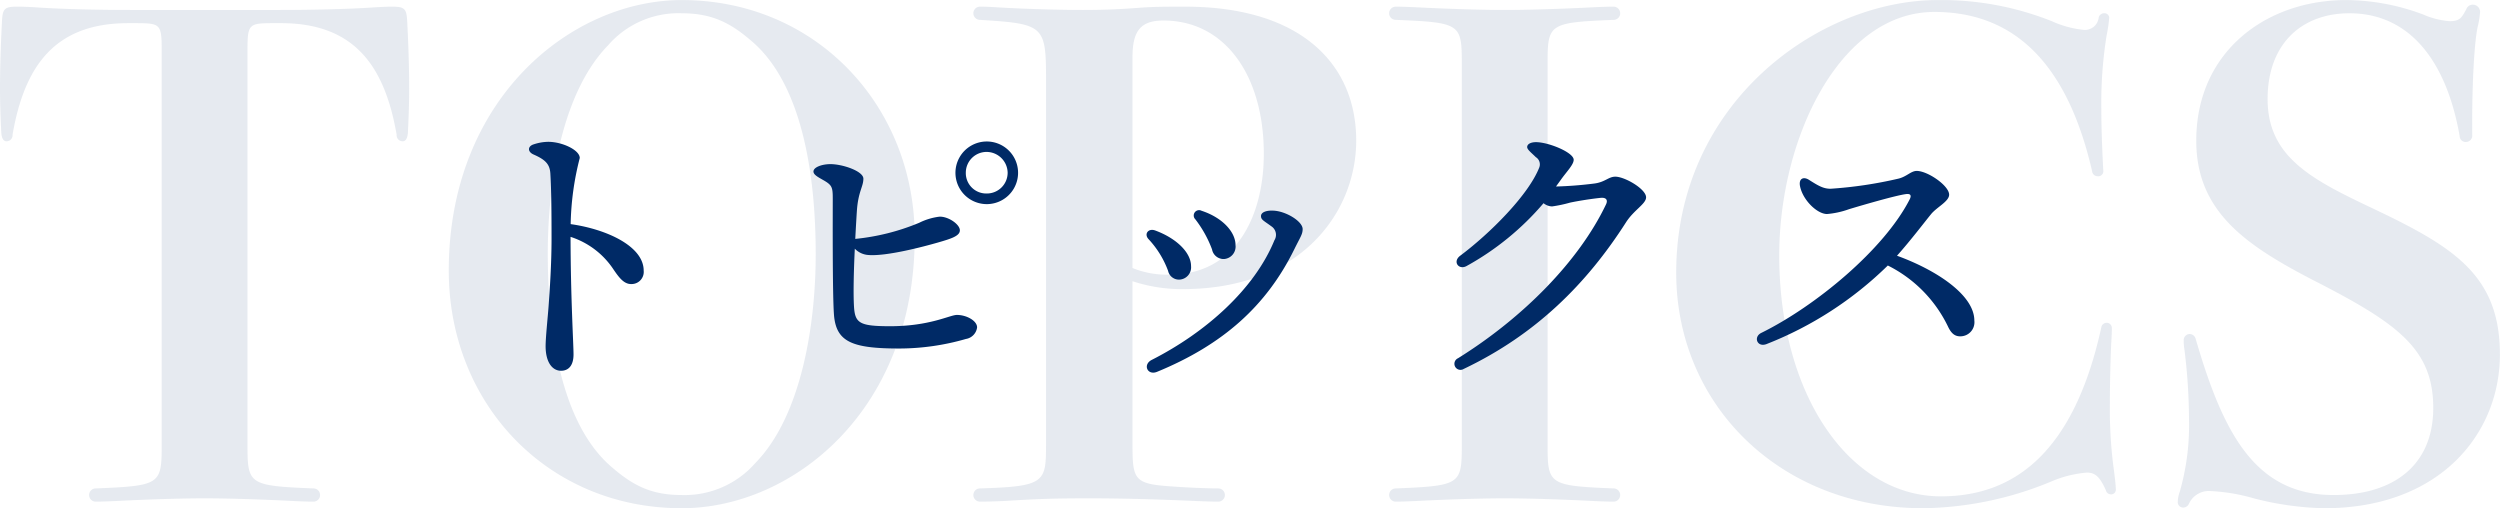 <svg id="ttl-topics-t" xmlns="http://www.w3.org/2000/svg" width="378.815" height="77" viewBox="0 0 378.815 77">
  <defs>
    <style>
      .cls-1, .cls-2 {
        fill: #002a66;
        fill-rule: evenodd;
      }

      .cls-2 {
        opacity: 0.1;
      }
    </style>
  </defs>
  <path id="トピックス" class="cls-1" d="M954.279,4350.67c-0.985.29-.989,1.14-0.058,1.55,1.849,0.81,2.466,1.5,2.549,2.91,0.153,2.6.179,5.97,0.179,9.84,0,3.82-.27,7.77-0.45,10.25-0.115,1.59-.45,4.72-0.45,6.04,0,2.41.992,3.73,2.34,3.73,1.107,0,1.89-.76,1.89-2.47,0-1.61-.435-8.58-0.45-17.82a12.312,12.312,0,0,1,6.373,4.74c0.846,1.25,1.635,2.41,2.782,2.41a1.844,1.844,0,0,0,1.925-2.04c0-3.66-5.544-6.26-11.063-7.04a43.025,43.025,0,0,1,1.378-10.02c0-1.2-2.644-2.45-4.777-2.45a7.223,7.223,0,0,0-2.168.37h0Zm65.461,29.5a2.032,2.032,0,0,0,1.69-1.75c0-1-1.58-1.89-3.06-1.89-1.07,0-4.07,1.71-10.12,1.71-4.61,0-5.31-.46-5.47-2.94-0.13-2.08-.03-5.64.12-8.81a3.128,3.128,0,0,0,2.06.96c2.75,0.22,8.34-1.26,10.53-1.89,2.01-.58,3.33-0.99,3.33-1.85,0-.9-1.74-2.11-3.09-2.07a9.5,9.5,0,0,0-3.08.93,33.792,33.792,0,0,1-9.68,2.44c0.09-1.74.18-3.26,0.24-4.17,0.19-3,.99-3.73.99-4.96,0-1.12-3.11-2.2-5-2.2-1.212,0-2.558.44-2.565,1.12,0,0.5.72,0.86,1.575,1.35,1.276,0.74,1.35,1.08,1.35,2.84,0,2.14-.055,14.24.18,17.47,0.306,4.16,2.716,5.16,9.946,5.16A36.536,36.536,0,0,0,1019.74,4380.17Zm3.13-22.04a3.093,3.093,0,0,1-3.15-3.15,3.15,3.15,0,0,1,3.15-3.15,3.21,3.21,0,0,1,3.19,3.15,3.149,3.149,0,0,1-3.15,3.15h-0.04Zm0-7.88a4.745,4.745,0,1,0,.05,0h-0.05Zm31.59,11.74a17.412,17.412,0,0,1,2.57,4.61,1.784,1.784,0,0,0,1.82,1.46,1.892,1.892,0,0,0,1.74-2.09c0-2.1-2.12-4.24-5.14-5.22a0.81,0.81,0,0,0-.99,1.25v-0.01Zm-7.01,3.1a14.21,14.21,0,0,1,2.92,4.76,1.689,1.689,0,0,0,1.71,1.33,1.864,1.864,0,0,0,1.77-2.05c0-2.04-2.2-4.21-5.44-5.4C1047.36,4363.35,1046.66,4364.3,1047.45,4365.09Zm1.25,20.06c9.95-4.09,16.55-9.96,20.77-18.52,0.94-1.91,1.29-2.31,1.29-3.11,0-1.15-2.46-2.68-4.38-2.79-1.14-.07-1.93.25-1.93,0.82s0.42,0.7,1.57,1.55a1.546,1.546,0,0,1,.46,2.12c-2.99,7.32-10.28,13.9-18.58,18.12-1.41.71-.66,2.41,0.8,1.81h0Zm45.93-17.59c-1.19.9-.23,2.2,0.95,1.57a41.823,41.823,0,0,0,11.68-9.53,2.189,2.189,0,0,0,1.29.49,20.277,20.277,0,0,0,2.74-.58c1.14-.24,3-0.55,4.62-0.72,0.8-.08,1.16.29,0.81,1.01-4.11,8.6-12.56,17.15-22.41,23.29h0a0.92,0.92,0,1,0,.86,1.62c11.02-5.25,18.67-12.97,24.58-22.2,1.21-1.9,3.05-2.8,3.05-3.8,0-1.26-3.23-3.13-4.66-3.13-1.02,0-1.54.81-3.12,1.03a58.2,58.2,0,0,1-5.86.46h-0.01c0.27-.38.54-0.74,0.8-1.11,0.84-1.17,1.87-2.2,1.88-2.93,0.02-1.1-3.73-2.65-5.66-2.68-0.84-.01-1.38.29-1.39,0.73-0.01.4,0.65,0.88,1.31,1.54a1.288,1.288,0,0,1,.53,1.55c-1.62,4.17-7.49,10.03-11.99,13.39h0Zm51.5-10.51c0.44,2.12,2.61,4.19,4.09,4.19a12.976,12.976,0,0,0,3.35-.74c2.06-.62,7.03-2.07,8.61-2.28,0.69-.09.87,0.19,0.56,0.8-3.92,7.66-14.32,16.21-22.48,20.23-1.23.6-.65,2.23,0.78,1.7a54.832,54.832,0,0,0,18.39-11.91,20.061,20.061,0,0,1,9.13,9.28c0.51,1.07,1.08,1.5,1.97,1.45a2.133,2.133,0,0,0,2.01-2.38c0-3.92-5.85-7.7-11.72-9.83,2-2.23,4.29-5.24,5.17-6.31s2.73-1.92,2.73-2.94c0-1.37-3.26-3.6-4.91-3.6-0.88,0-1.52.87-2.78,1.17a63.561,63.561,0,0,1-10.27,1.53c-1.08,0-1.8-.41-3.28-1.35-0.85-.54-1.59-0.18-1.35.99h0Z" transform="translate(-873.375 -4328.81)"/>
  <path id="TOPICS" class="cls-2" d="M893.076,4330.32c-4.2,0-10.1-.1-14.3-0.4-1.7-.1-2.3-0.1-2.8-0.1-1.9,0-2.2.3-2.3,2.2-0.1,2-.3,6.1-0.3,10.2,0,2.4.1,4.8,0.2,6.8,0.1,0.9.4,1.2,0.8,1.2a0.912,0.912,0,0,0,.9-1c1.8-10.4,6.4-16.9,17.5-16.9h1.1c3.8,0,4,.1,4,4.1v59.8c0,6-.2,6.2-10,6.6a1,1,0,1,0,0,2c0.4,0,1.1,0,3.2-.1,3.9-.2,9.3-0.4,13.3-0.4s9.4,0.2,13.3.4c2.1,0.1,2.8.1,3.2,0.1a1,1,0,0,0,0-2c-9.8-.4-10-0.6-10-6.6v-59.8c0-4,.2-4.1,4-4.1h1.1c11.1,0,15.7,6.5,17.5,16.9a0.912,0.912,0,0,0,.9,1c0.4,0,.7-0.3.8-1.2,0.1-2,.2-4.4.2-6.8,0-4.1-.2-8.2-0.3-10.2-0.1-1.9-.4-2.2-2.3-2.2-0.4,0-.9,0-2.6.1-4.2.3-10.3,0.4-14.5,0.4h-22.6Zm83.6-1.5c-16.7,0-35.3,14.9-35.3,41,0,20.1,14.9,36,35.3,36,16.7,0,35.3-14.7,35.3-41.1C1011.98,4344.92,997.078,4328.82,976.677,4328.82Zm11.2,70.1a14.259,14.259,0,0,1-11.2,4.9c-4.7,0-7.5-1.5-10.8-4.4-7.4-6.5-9.5-20-9.5-32.2,0-10.5,2.1-24.3,9.1-31.5a14.109,14.109,0,0,1,11.2-4.9c4.9,0,7.7,1.7,10.8,4.4,7.4,6.5,9.5,19.9,9.5,32.1C996.978,4377.82,994.878,4391.72,987.878,4398.92Zm44-2.7c0,5.7-.2,6.3-10.01,6.6a1,1,0,1,0,0,2c0.4,0,1.6,0,3.71-.1,4.9-.3,7.2-0.4,12.9-0.4s11.3,0.2,16,.4c2.2,0.1,3.2.1,3.5,0.1a1,1,0,0,0,0-2c-1.3,0-4.8-.1-8.3-0.4-4.6-.4-4.7-1.4-4.7-6.6v-24.4a23.744,23.744,0,0,0,7.6,1.2c18.1,0,26.3-11.8,26.3-22.5,0-11.7-8.5-20.3-25.9-20.3-3.2,0-4.9,0-7.4.2-2.7.2-5,.3-8.1,0.3-2.6,0-8.1-.1-13-0.4-1.51-.1-2.11-0.1-2.61-0.1a1,1,0,1,0,0,2c9.51,0.6,10.01.8,10.01,8.7v55.7Zm13.1-58.7c0-4,1.2-5.6,4.7-5.6,9.3,0,15.2,8.3,15.2,20.2,0,9.5-4.3,18.3-14.2,18.3a13.725,13.725,0,0,1-5.7-1v-31.9Zm62.9,0.9c0-6,.2-6.2,10-6.6a1,1,0,0,0,0-2c-0.4,0-1.1,0-3.2.1-3.9.2-9.3,0.4-13.3,0.4s-9.4-.2-13.3-0.4c-2.11-.1-2.81-0.1-3.21-0.1a1,1,0,0,0,0,2c9.81,0.4,10.01.6,10.01,6.6v57.8c0,6-.2,6.2-10.01,6.6a1,1,0,0,0,0,2c0.4,0,1.1,0,3.21-.1,3.9-.2,9.3-0.4,13.3-0.4s9.4,0.2,13.3.4c2.1,0.1,2.8.1,3.2,0.1a1,1,0,0,0,0-2c-9.8-.4-10-0.6-10-6.6v-57.8Zm59.1-9.6c-17.8,0-39.61,15.4-39.61,41.3,0,20.2,15.91,35.7,37.41,35.7a52.28,52.28,0,0,0,19.3-4,17.471,17.471,0,0,1,5.5-1.4c1.1,0,1.9.4,2.9,2.7a0.8,0.8,0,0,0,.8.6,0.713,0.713,0,0,0,.7-0.8c0-.4-0.1-1.5-0.4-3.7a69.625,69.625,0,0,1-.5-9.3c0-3.1.1-6.8,0.2-9,0.1-1.5.1-2.2,0.1-2.4a0.789,0.789,0,0,0-.8-0.8,0.828,0.828,0,0,0-.8.7c-4.2,19.2-13.4,25.6-24.3,25.6-13.8,0-24.5-15.3-24.5-36.5,0-17.8,9.2-36.9,23.5-36.9,10.9,0,19.8,6.3,23.9,24.1a0.861,0.861,0,0,0,.9.8,0.769,0.769,0,0,0,.8-0.9c-0.2-3.7-.3-6.9-0.3-9.7a64.717,64.717,0,0,1,.8-10.7,22.957,22.957,0,0,0,.4-2.7,0.709,0.709,0,0,0-.8-0.7,0.828,0.828,0,0,0-.8.7,2.1,2.1,0,0,1-2.4,1.8,15.286,15.286,0,0,1-4.7-1.3A45.248,45.248,0,0,0,1166.98,4328.82Zm81,18.4c0-4.2.2-11.1,0.8-14.2a15.079,15.079,0,0,0,.4-2.4,1.107,1.107,0,0,0-1.1-1.1,1.041,1.041,0,0,0-1,.7c-0.7,1.3-1,1.8-2.5,1.8a12.224,12.224,0,0,1-4-1,33.523,33.523,0,0,0-11.7-2.2c-12.1,0-22.71,7.8-22.71,21.3,0,11,7.81,16.1,18.81,21.7,12,6.2,17.1,10.1,17.1,18.8,0,8.6-5.9,13.2-15.1,13.2-11.8,0-16.7-9.2-20.91-23.7a0.961,0.961,0,0,0-.9-0.7,0.923,0.923,0,0,0-.9,1,7.174,7.174,0,0,0,.1,1.3,87.132,87.132,0,0,1,.7,10.6,36.509,36.509,0,0,1-1.4,11,4.747,4.747,0,0,0-.3,1.5,0.818,0.818,0,0,0,.8.9,0.961,0.961,0,0,0,.9-0.6,3.324,3.324,0,0,1,3.31-1.9,28.474,28.474,0,0,1,6.5,1.1,45.942,45.942,0,0,0,10.7,1.5c17.5,0,26.6-11.3,26.6-23.3s-7-16.3-19.2-22.1c-9.3-4.4-16-7.8-16-16.6,0-8.4,5.2-13,12.4-13,9.1,0,14.7,7.2,16.7,18.6a0.909,0.909,0,0,0,1,.9,0.959,0.959,0,0,0,.9-1.1v-2Z" transform="translate(-873.375 -4328.81)"/>
</svg>
